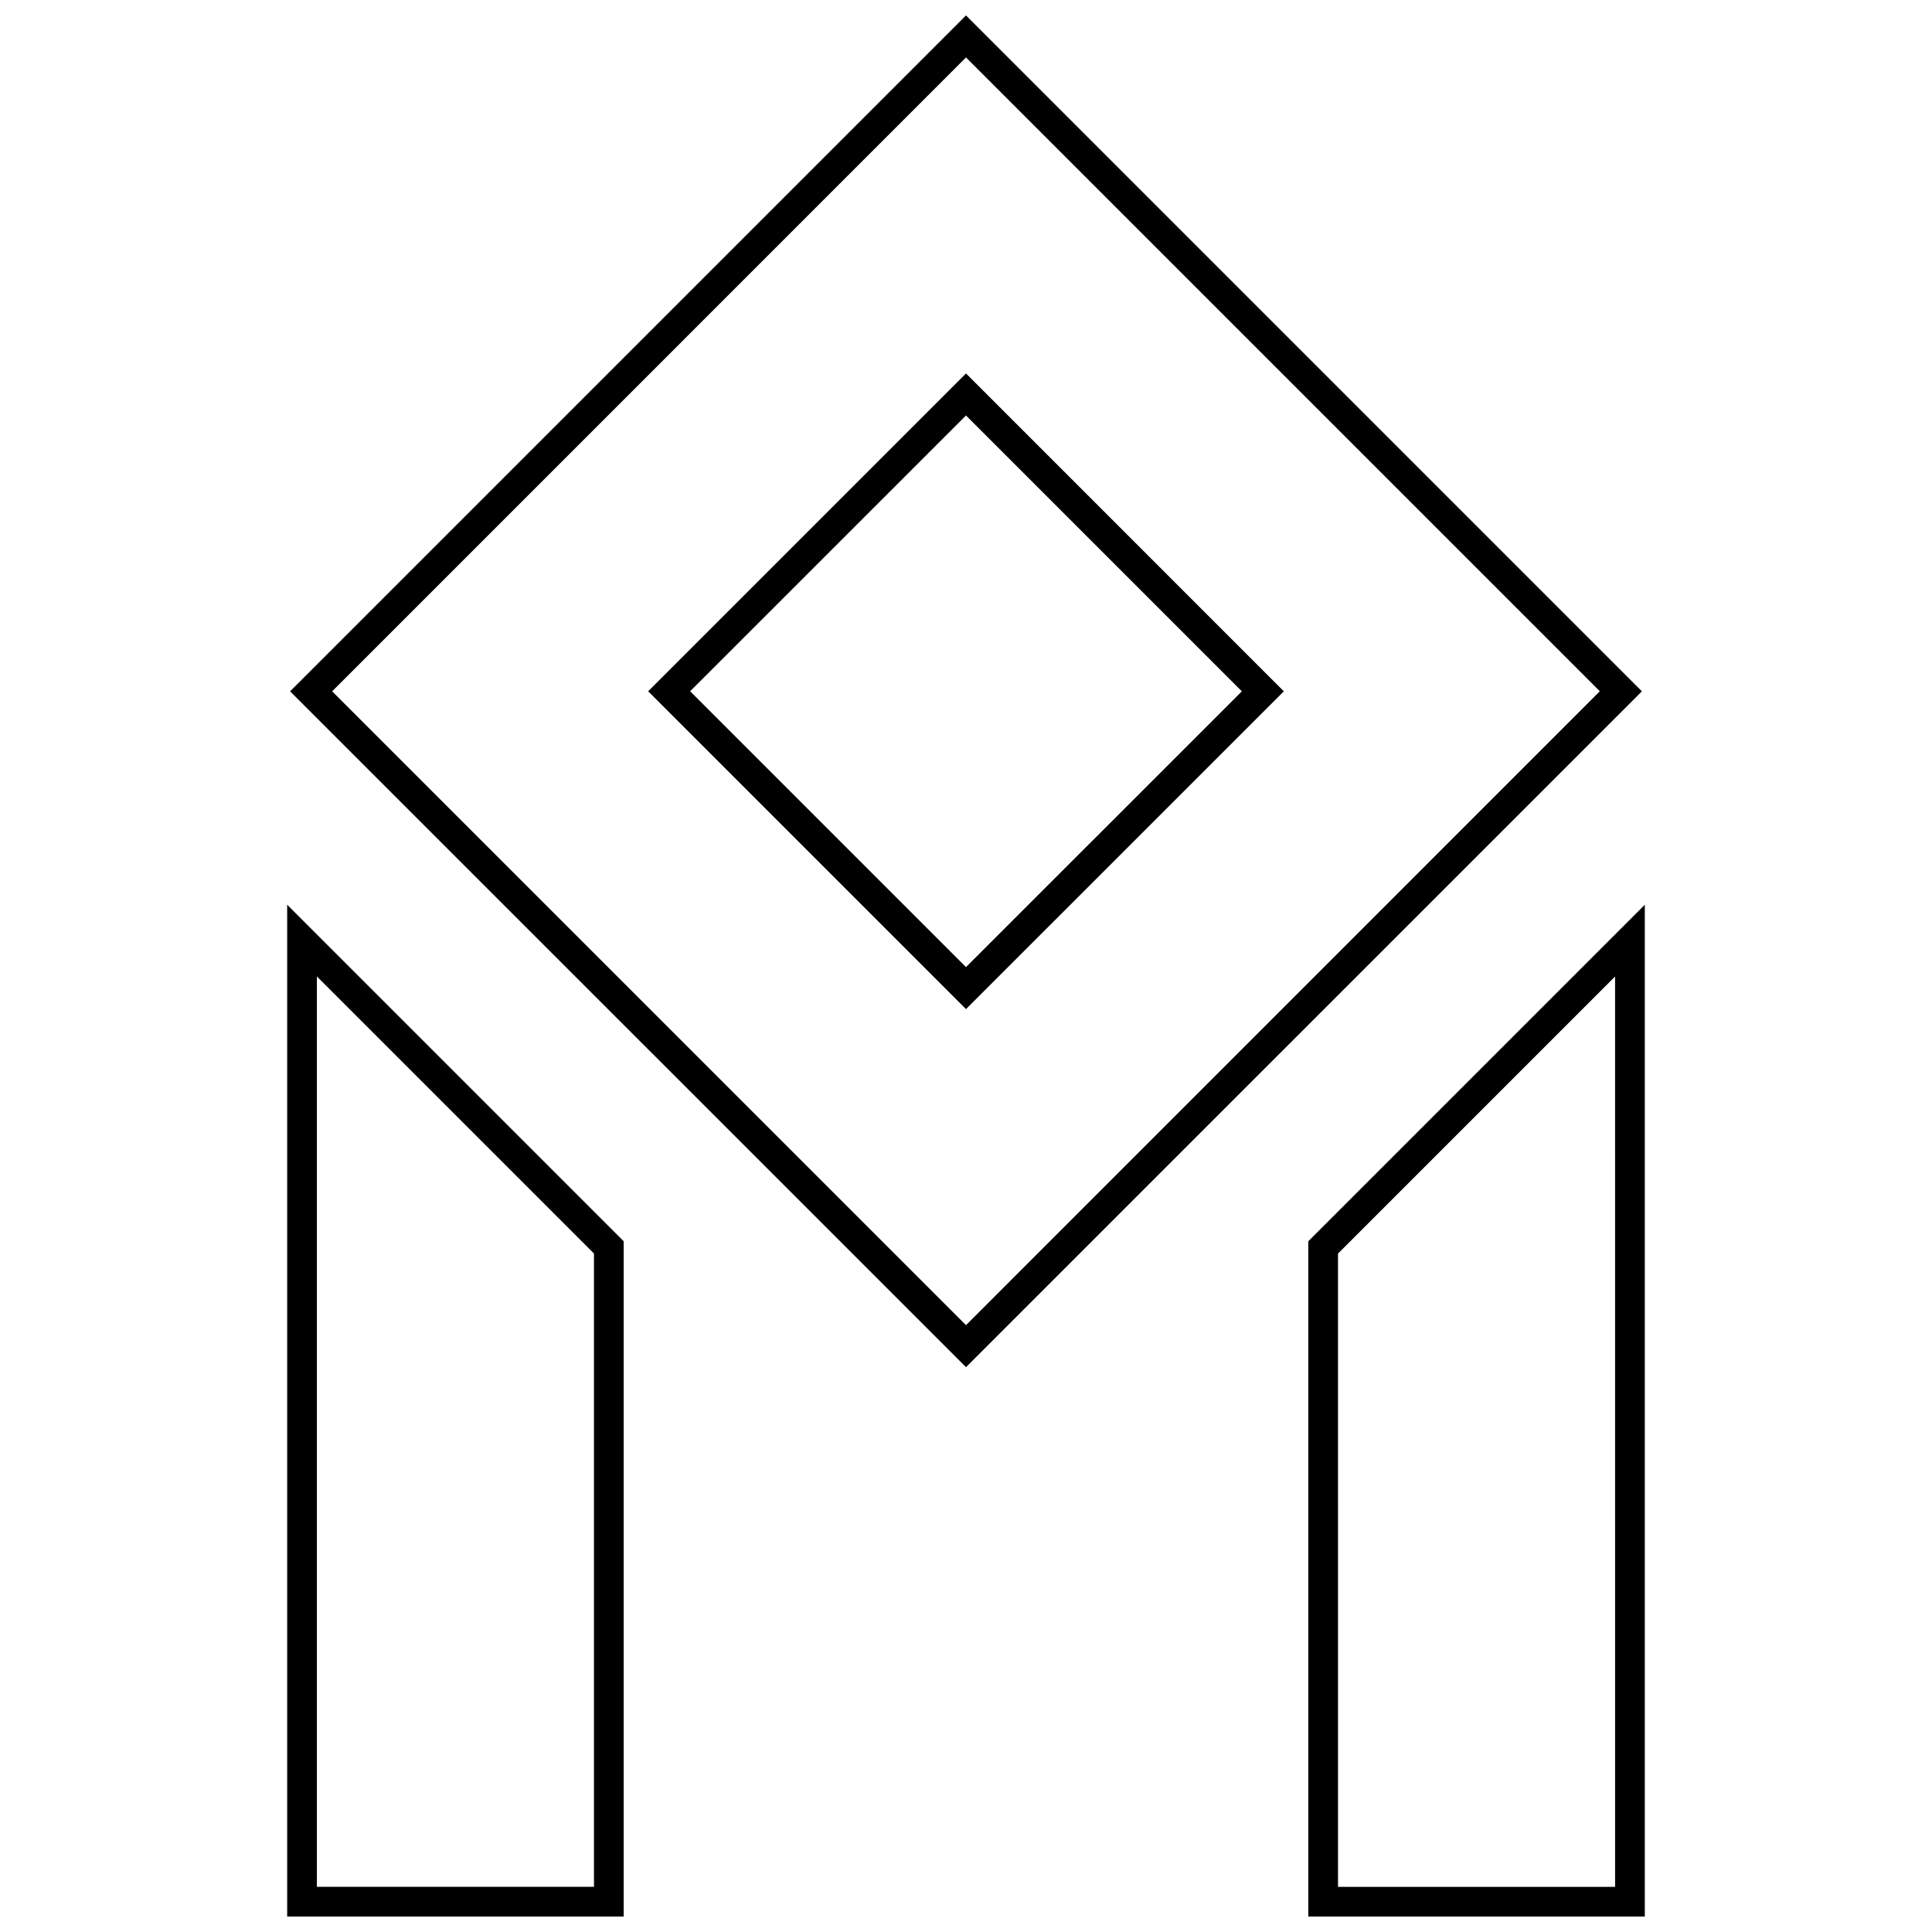 <?xml version="1.0" encoding="UTF-8"?>
<!-- Uploaded to: ICON Repo, www.svgrepo.com, Generator: ICON Repo Mixer Tools -->
<svg width="800px" height="800px" version="1.1" viewBox="144 144 512 512" xmlns="http://www.w3.org/2000/svg">
 <defs>
  <clipPath id="c">
   <path d="m220 148.09h360v358.91h-360z"/>
  </clipPath>
  <clipPath id="b">
   <path d="m490 383h90v268.9h-90z"/>
  </clipPath>
  <clipPath id="a">
   <path d="m220 383h90v268.9h-90z"/>
  </clipPath>
 </defs>
 <g clip-path="url(#c)">
  <path d="m579.12 327.21-179.12-179.12-179.12 179.12 179.12 179.1zm-179.12-167.99 167.97 167.97-167.97 167.99-167.98-167.97z"/>
 </g>
 <path d="m484.23 327.21-84.23-84.246-84.23 84.23 84.23 84.23zm-84.23-73.102 73.102 73.102-73.102 73.082-73.102-73.102z"/>
 <g clip-path="url(#b)">
  <path d="m579.89 383.77-89.176 89.176v178.96h89.176zm-7.871 260.27h-73.43l-0.004-167.83 73.43-73.43z"/>
 </g>
 <g clip-path="url(#a)">
  <path d="m309.28 472.94-89.176-89.176v268.14h89.176zm-7.871 171.09h-73.43v-241.26l73.43 73.43z"/>
 </g>
</svg>